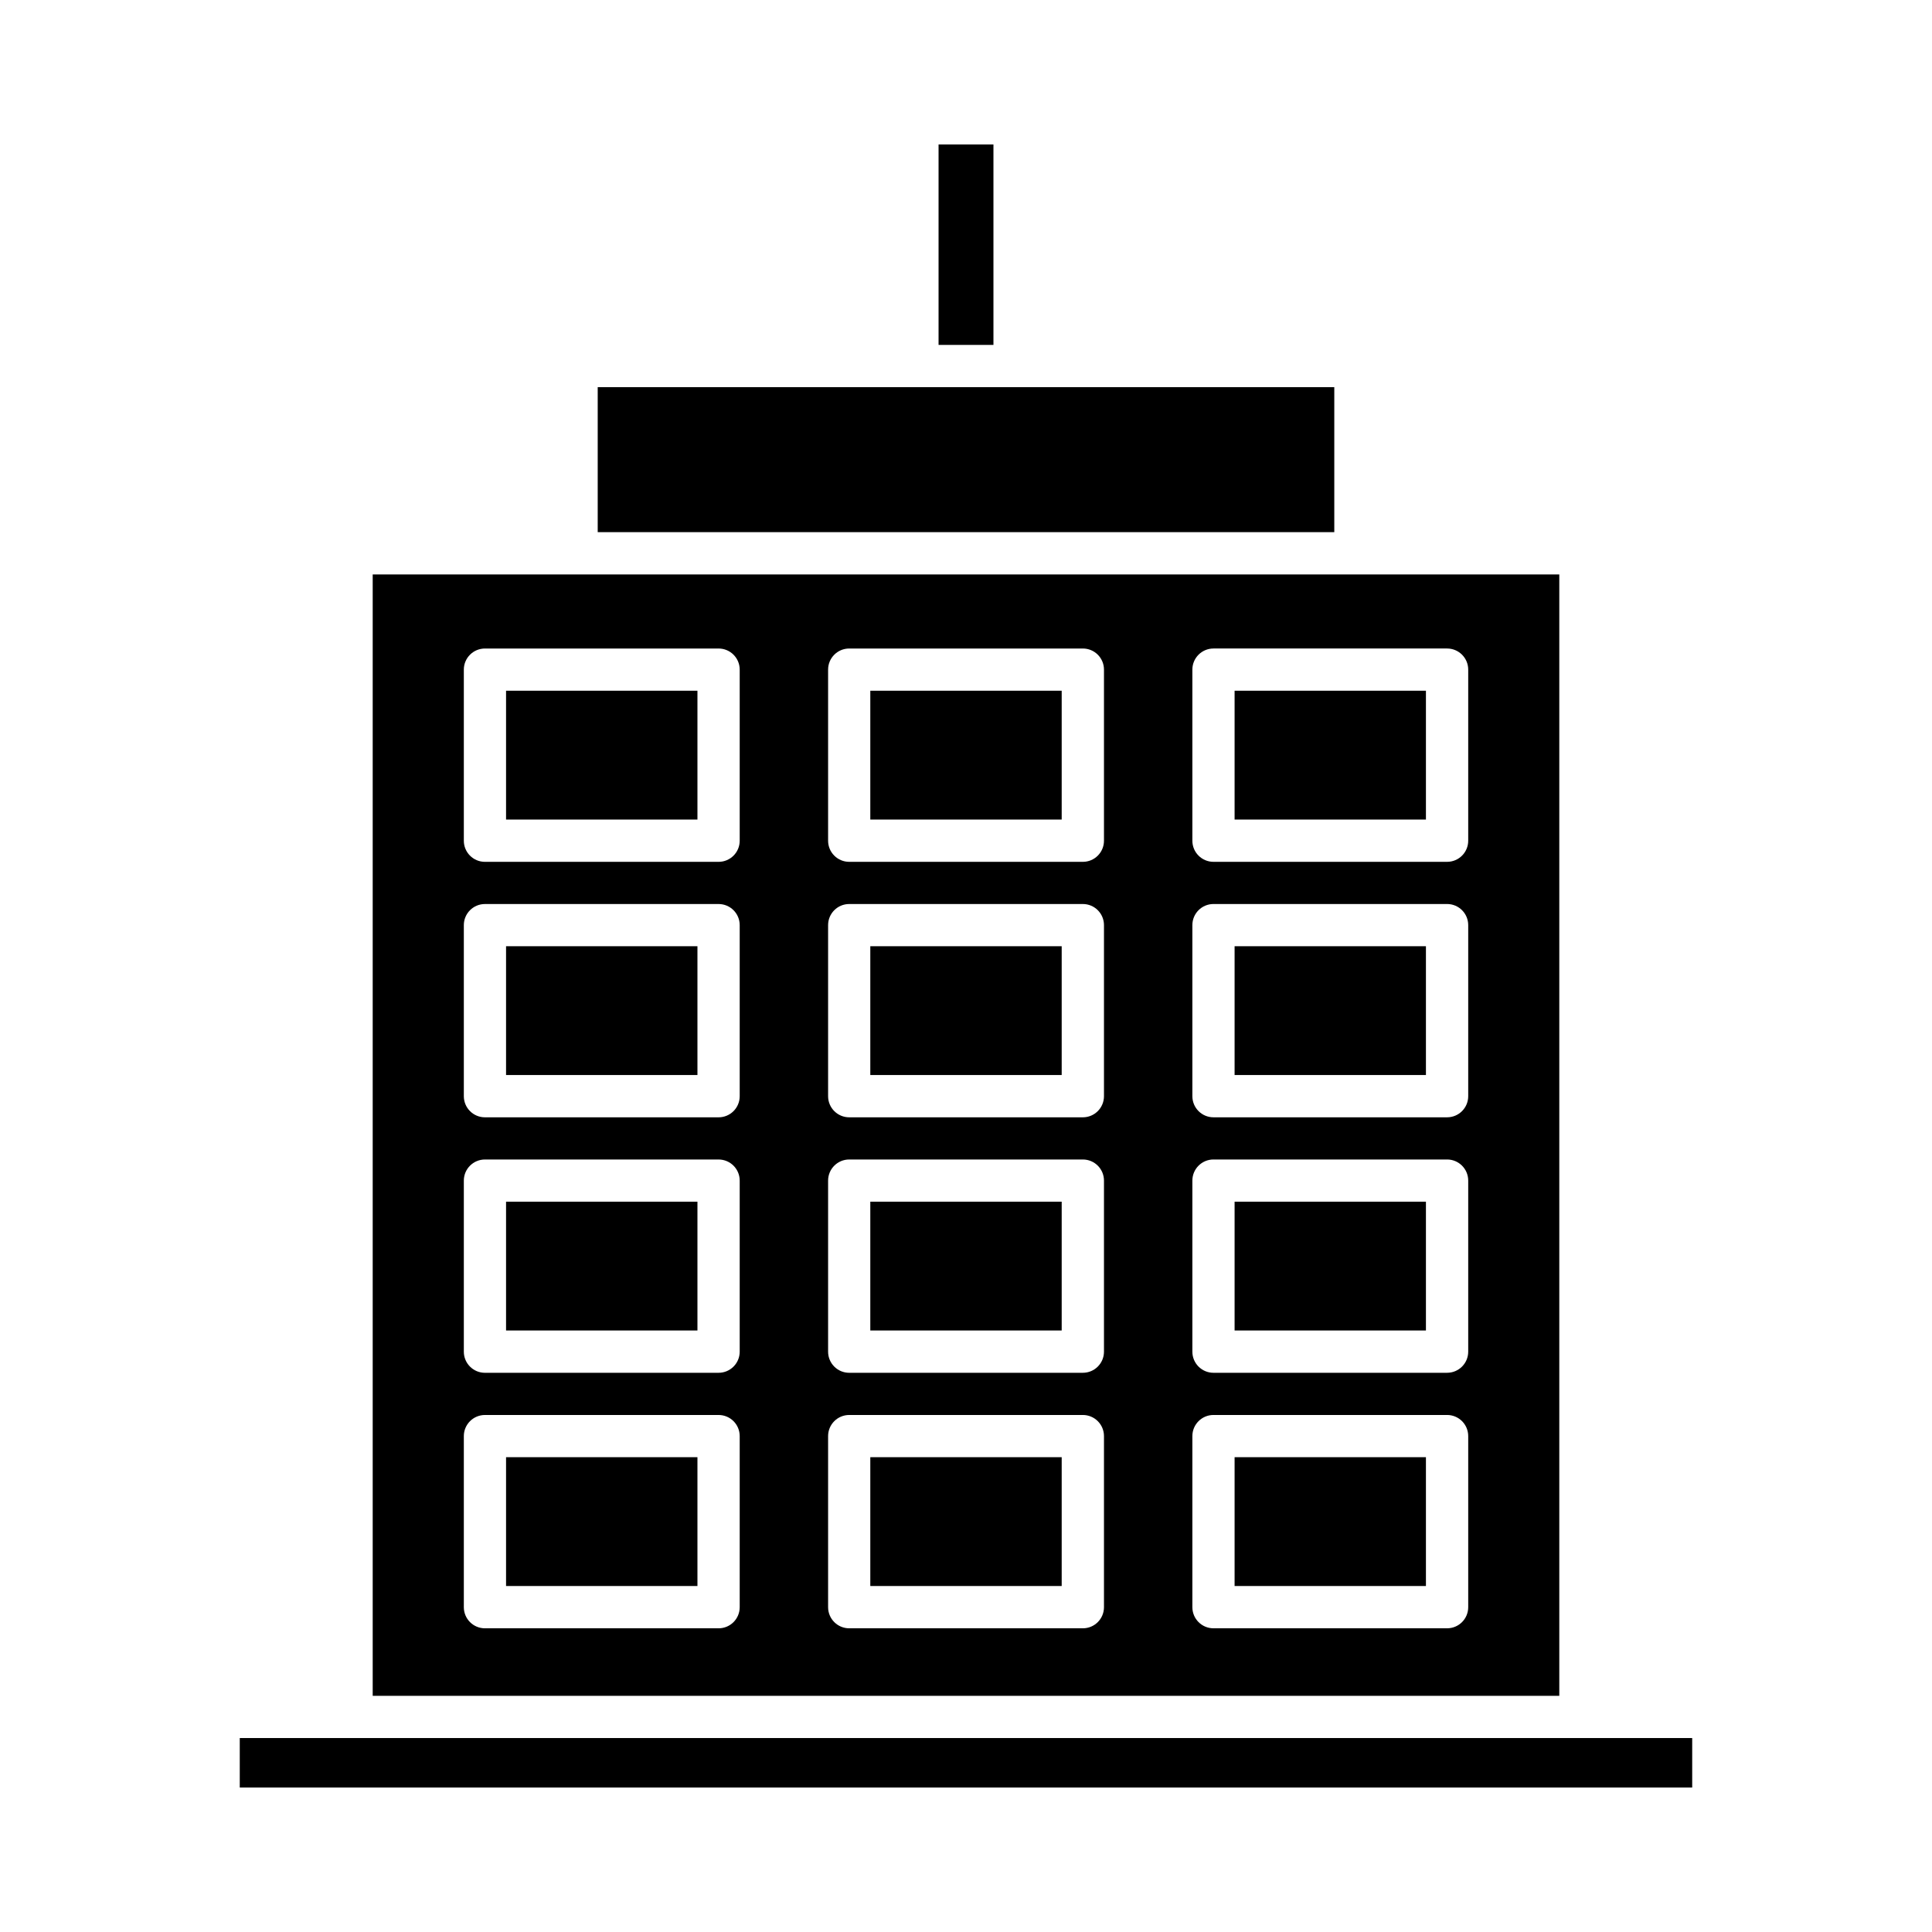 <?xml version="1.0" encoding="UTF-8"?>
<!-- Uploaded to: ICON Repo, www.iconrepo.com, Generator: ICON Repo Mixer Tools -->
<svg fill="#000000" width="800px" height="800px" version="1.1" viewBox="144 144 512 512" xmlns="http://www.w3.org/2000/svg">
 <g>
  <path d="m392.73 182.28h14.543v53.125h-14.543z"/>
  <path d="m302.4 246.6h195.2v38.426h-195.2z"/>
  <path d="m207.54 604.6h384.91v13.113h-384.91z"/>
  <path d="m374.64 530.17h50.719v34.141h-50.719z"/>
  <path d="m374.64 462.46h50.719v34.133h-50.719z"/>
  <path d="m278.11 327.05h50.719v34.141h-50.719z"/>
  <path d="m374.64 327.05h50.719v34.141h-50.719z"/>
  <path d="m374.64 394.76h50.719v34.133h-50.719z"/>
  <path d="m278.11 394.76h50.719v34.133h-50.719z"/>
  <path d="m278.11 530.17h50.719v34.141h-50.719z"/>
  <path d="m278.11 462.46h50.719v34.133h-50.719z"/>
  <path d="m242.77 593.41h314.46v-297.18h-314.46zm217.22-271.95c0-3.094 2.504-5.598 5.598-5.598h61.906c3.094 0 5.598 2.504 5.598 5.598v45.336c0 3.094-2.504 5.598-5.598 5.598h-61.906c-3.094 0-5.598-2.504-5.598-5.598zm0 67.711c0-3.094 2.504-5.598 5.598-5.598h61.906c3.094 0 5.598 2.504 5.598 5.598v45.328c0 3.094-2.504 5.598-5.598 5.598h-61.906c-3.094 0-5.598-2.504-5.598-5.598zm0 67.703c0-3.094 2.504-5.598 5.598-5.598h61.906c3.094 0 5.598 2.504 5.598 5.598v45.328c0 3.094-2.504 5.598-5.598 5.598l-61.906 0.004c-3.094 0-5.598-2.504-5.598-5.598zm0 67.707c0-3.094 2.504-5.598 5.598-5.598h61.906c3.094 0 5.598 2.504 5.598 5.598v45.336c0 3.094-2.504 5.598-5.598 5.598h-61.906c-3.094 0-5.598-2.504-5.598-5.598zm-96.535-203.12c0-3.094 2.504-5.598 5.598-5.598h61.914c3.094 0 5.598 2.504 5.598 5.598v45.336c0 3.094-2.504 5.598-5.598 5.598h-61.914c-3.094 0-5.598-2.504-5.598-5.598zm0 67.711c0-3.094 2.504-5.598 5.598-5.598h61.914c3.094 0 5.598 2.504 5.598 5.598v45.328c0 3.094-2.504 5.598-5.598 5.598h-61.914c-3.094 0-5.598-2.504-5.598-5.598zm0 67.703c0-3.094 2.504-5.598 5.598-5.598h61.914c3.094 0 5.598 2.504 5.598 5.598v45.328c0 3.094-2.504 5.598-5.598 5.598l-61.914 0.004c-3.094 0-5.598-2.504-5.598-5.598zm0 67.707c0-3.094 2.504-5.598 5.598-5.598h61.914c3.094 0 5.598 2.504 5.598 5.598v45.336c0 3.094-2.504 5.598-5.598 5.598h-61.914c-3.094 0-5.598-2.504-5.598-5.598zm-96.535-203.12c0-3.094 2.504-5.598 5.598-5.598h61.914c3.094 0 5.598 2.504 5.598 5.598v45.336c0 3.094-2.504 5.598-5.598 5.598h-61.914c-3.094 0-5.598-2.504-5.598-5.598zm0 67.711c0-3.094 2.504-5.598 5.598-5.598h61.914c3.094 0 5.598 2.504 5.598 5.598v45.328c0 3.094-2.504 5.598-5.598 5.598h-61.914c-3.094 0-5.598-2.504-5.598-5.598zm0 67.703c0-3.094 2.504-5.598 5.598-5.598h61.914c3.094 0 5.598 2.504 5.598 5.598v45.328c0 3.094-2.504 5.598-5.598 5.598l-61.914 0.004c-3.094 0-5.598-2.504-5.598-5.598zm0 67.707c0-3.094 2.504-5.598 5.598-5.598h61.914c3.094 0 5.598 2.504 5.598 5.598v45.336c0 3.094-2.504 5.598-5.598 5.598h-61.914c-3.094 0-5.598-2.504-5.598-5.598z"/>
  <path d="m471.18 394.76h50.707v34.133h-50.707z"/>
  <path d="m471.18 462.46h50.707v34.133h-50.707z"/>
  <path d="m471.18 327.05h50.707v34.141h-50.707z"/>
  <path d="m471.18 530.17h50.707v34.141h-50.707z"/>
 </g>
</svg>